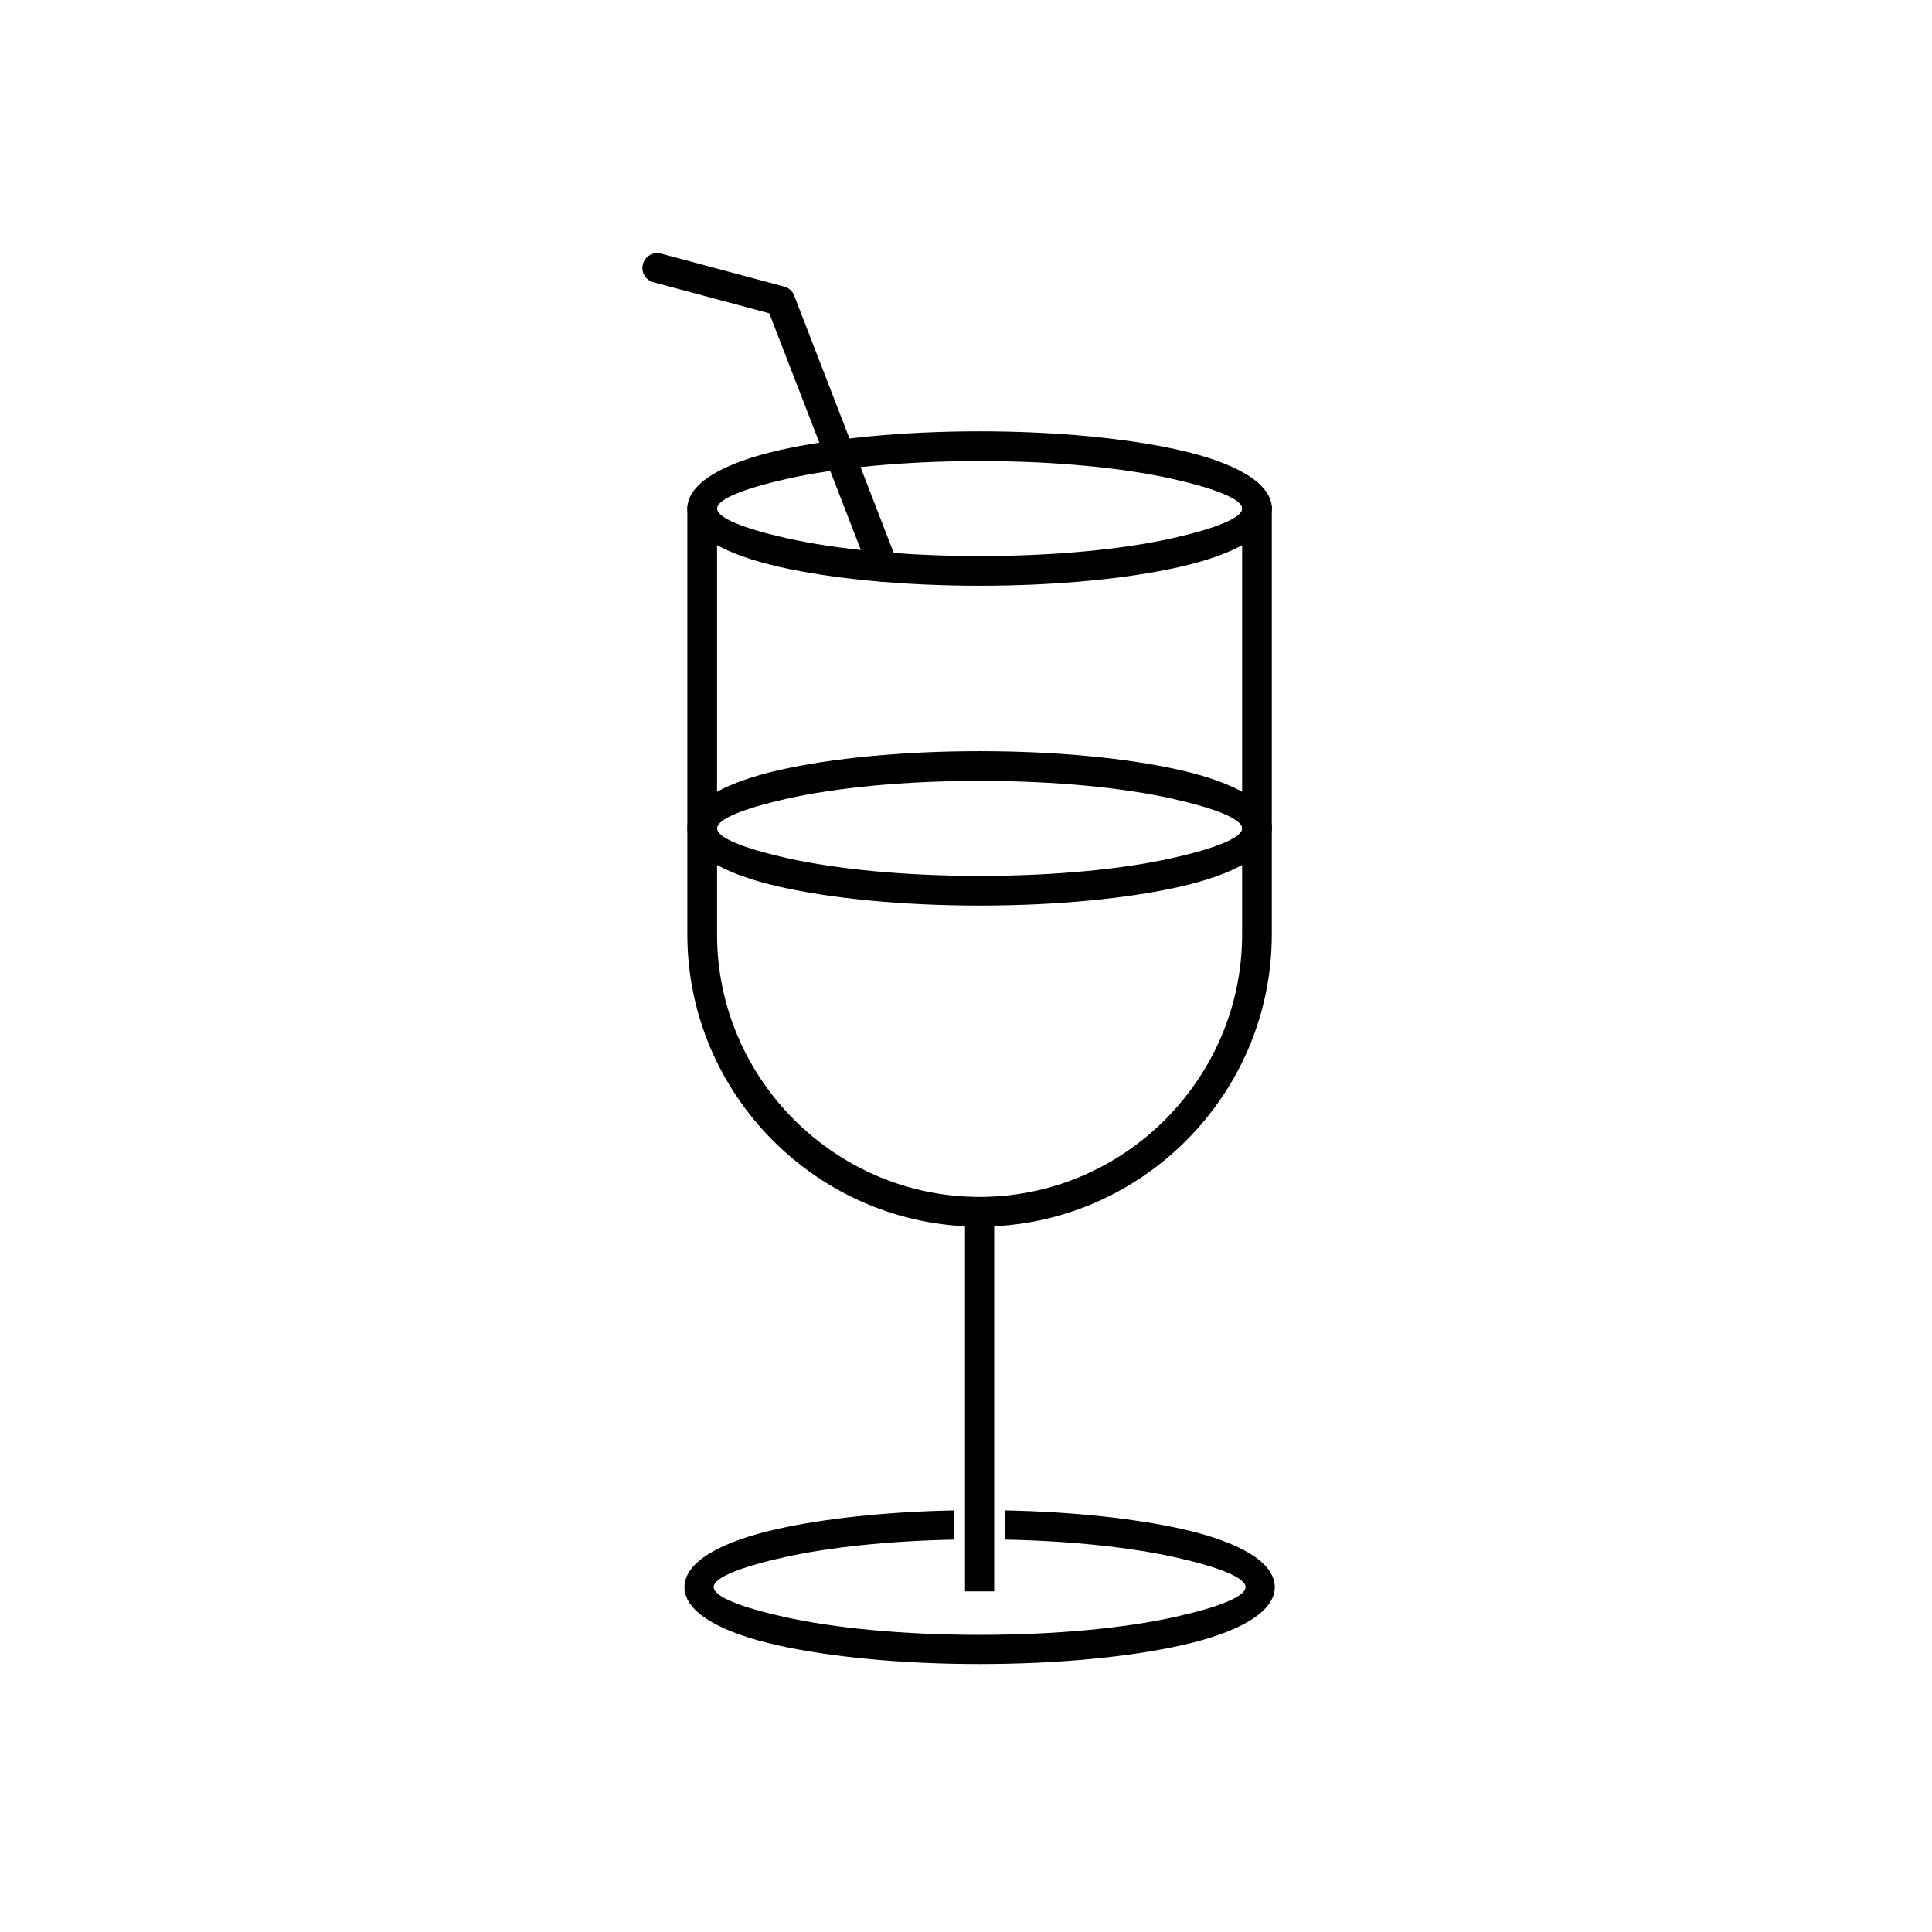 <?xml version="1.0" encoding="UTF-8"?>
<!-- Uploaded to: ICON Repo, www.iconrepo.com, Generator: ICON Repo Mixer Tools -->
<svg fill="#000000" width="800px" height="800px" version="1.1" viewBox="144 144 512 512" xmlns="http://www.w3.org/2000/svg">
 <g>
  <path d="m403.61 258.31c20.555 0 39.242 1.891 52.84 4.945 15.203 3.418 24.605 8.859 24.605 15.512 0 6.652-9.402 12.094-24.605 15.512-13.598 3.059-32.285 4.949-52.84 4.949-20.555 0-39.242-1.891-52.84-4.949-15.203-3.418-24.605-8.859-24.605-15.512 0-6.652 9.402-12.094 24.605-15.512 13.598-3.055 32.285-4.945 52.84-4.945zm51.117 12.605c-13.008-2.922-31.074-4.731-51.117-4.731s-38.113 1.809-51.117 4.731c-11.402 2.562-18.453 5.383-18.453 7.856 0 2.473 7.055 5.293 18.453 7.856 13.004 2.922 31.074 4.731 51.117 4.731s38.113-1.809 51.117-4.731c11.402-2.562 18.453-5.383 18.453-7.856 0-2.473-7.051-5.293-18.453-7.856z"/>
  <path d="m407.47 465.2v100.53h-7.734v-100.53z"/>
  <path d="m481.05 278.8c0-2.172-1.762-3.938-3.938-3.938-2.172 0-3.938 1.762-3.938 3.938v112.82c0 19.129-7.828 36.52-20.441 49.133-12.613 12.613-30.004 20.441-49.133 20.441-19.129 0-36.52-7.828-49.133-20.441-12.613-12.613-20.441-30.004-20.441-49.133v-112.85c0-2.172-1.762-3.938-3.938-3.938-2.172 0-3.938 1.762-3.938 3.938v112.85c0 21.301 8.711 40.664 22.746 54.699 14.035 14.035 33.398 22.746 54.699 22.746 21.301 0 40.664-8.711 54.699-22.746 14.035-14.035 22.746-33.398 22.746-54.699v-112.82z"/>
  <path d="m410.38 544.27c18.086 0.363 34.398 2.16 46.637 4.879 15.332 3.406 24.816 8.824 24.816 15.445s-9.484 12.039-24.816 15.445c-13.75 3.055-32.641 4.945-53.41 4.945-20.77 0-39.66-1.891-53.406-4.945-15.332-3.406-24.816-8.824-24.816-15.445s9.484-12.039 24.816-15.445c12.238-2.719 28.551-4.516 46.637-4.879v7.738c-17.578 0.355-33.297 2.07-44.977 4.664-11.578 2.574-18.738 5.418-18.738 7.922s7.16 5.348 18.738 7.922c13.16 2.926 31.449 4.734 51.746 4.734 20.297 0 38.586-1.809 51.746-4.734 11.578-2.574 18.738-5.418 18.738-7.922s-7.16-5.348-18.738-7.922c-11.68-2.594-27.398-4.312-44.977-4.664v-7.738z"/>
  <path d="m374.43 295.69c0.781 2.019 3.055 3.027 5.074 2.246s3.027-3.055 2.246-5.074l-27.281-70.523-3.66 1.414 3.672-1.422c-0.496-1.285-1.598-2.16-2.852-2.43l-32.438-8.691c-2.098-0.559-4.25 0.688-4.812 2.781-0.559 2.098 0.688 4.25 2.781 4.812l30.711 8.23 26.559 68.652z"/>
  <path d="m403.61 343.07c20.555 0 39.242 1.891 52.84 4.945 15.203 3.418 24.605 8.859 24.605 15.512 0 6.652-9.402 12.094-24.605 15.512-13.598 3.059-32.285 4.949-52.84 4.949-20.555 0-39.242-1.891-52.84-4.949-15.203-3.418-24.605-8.859-24.605-15.512 0-6.652 9.402-12.094 24.605-15.512 13.598-3.055 32.285-4.945 52.84-4.945zm51.117 12.605c-13.008-2.922-31.074-4.731-51.117-4.731s-38.113 1.809-51.117 4.731c-11.402 2.562-18.453 5.383-18.453 7.856s7.055 5.293 18.453 7.856c13.004 2.922 31.074 4.731 51.117 4.731s38.113-1.809 51.117-4.731c11.402-2.562 18.453-5.383 18.453-7.856s-7.051-5.293-18.453-7.856z"/>
 </g>
</svg>